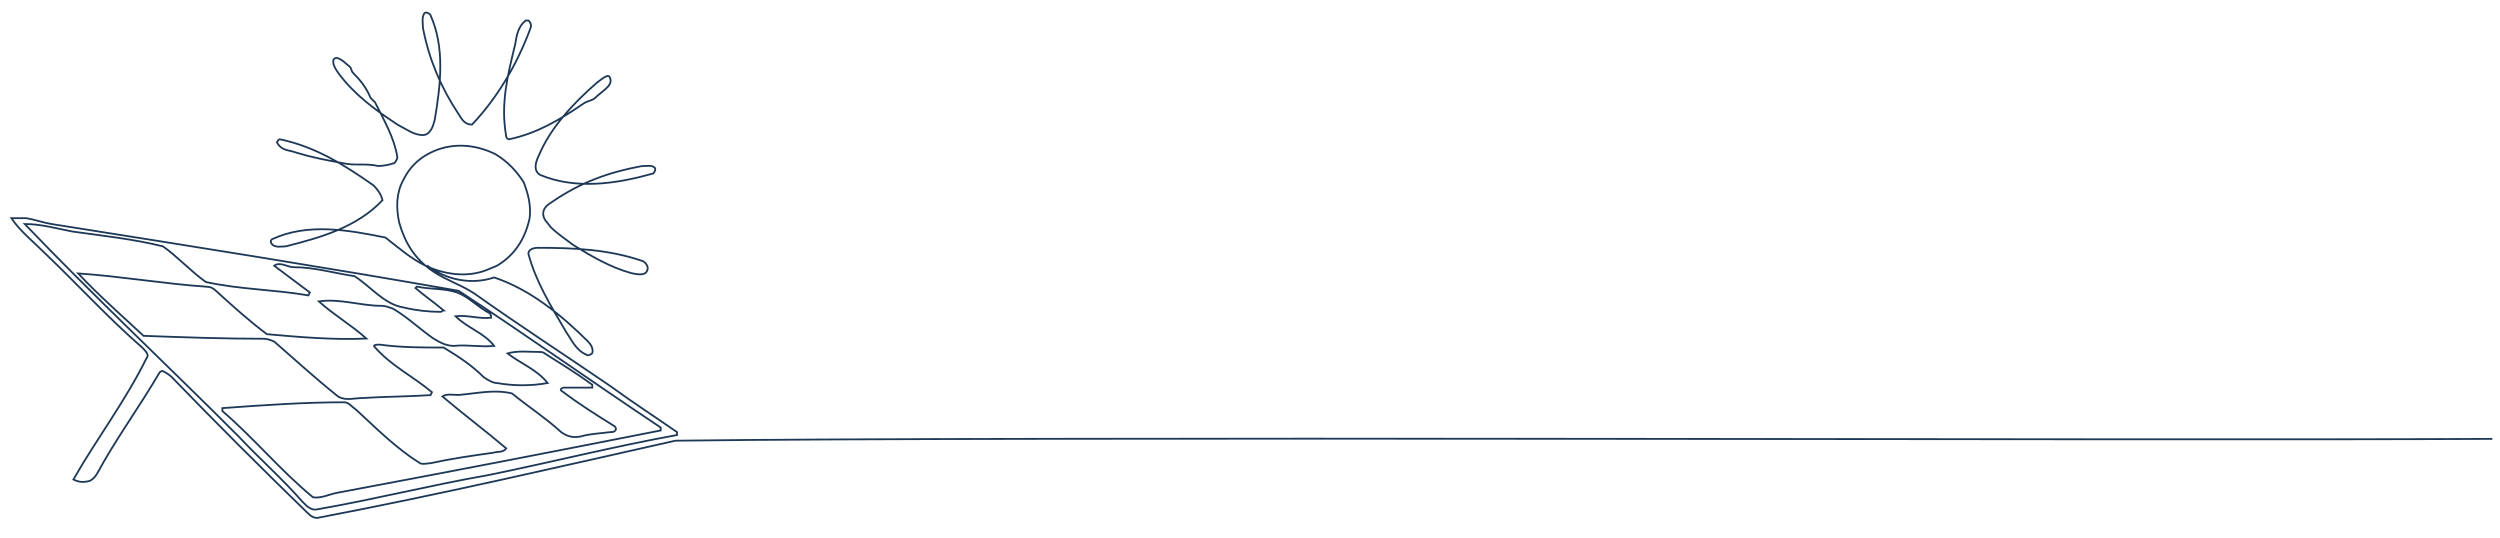 <?xml version="1.0" encoding="utf-8"?>
<!-- Generator: Adobe Illustrator 25.4.1, SVG Export Plug-In . SVG Version: 6.00 Build 0)  -->
<svg version="1.1" id="Capa_1" xmlns="http://www.w3.org/2000/svg" xmlns:xlink="http://www.w3.org/1999/xlink" x="0px" y="0px"
	 viewBox="0 0 1366 293.7" style="enable-background:new 0 0 1366 293.7;" xml:space="preserve">
<style type="text/css">
	.st0{fill:none;stroke:#1E3957;stroke-miterlimit:10;}
</style>
<path class="st0" d="M233.3,145c10.7,8.2,24.5,10.7,36.7,6.6c19.5,6.5,36.5,20.3,51.2,34.9c1.6,1.6,3.2,4.1,2.4,6.5
	c-0.8,0.8-2.4,1.6-3.2,0.8c-5.7-2.4-8.1-8.1-11.4-13c-8.1-13.8-16.2-26.8-20.3-42.2c0-2.4,3.2-3.2,4.9-3.2c19.5,0,39,0.8,57.7,7.3
	c1.6,0.8,3.2,3.2,2.4,4.9c-0.8,3.2-5.7,2.4-8.9,1.6c-11.4-3.2-21.1-8.9-31.7-15.4c-4.1-3.2-8.1-5.7-12.2-9.7
	c-1.6-2.4-4.1-4.1-4.1-7.3c0-3.2,2.4-4.9,4.9-6.5c15.4-10.6,30.9-16.2,48.7-19.5c2.4,0,5.7-0.8,7.3,0.8c0.8,0.8,0,2.4-0.8,3.2
	c-20.3,5.7-42.2,8.9-61.7,0.8c-4.1-2.4-2.4-7.3-0.8-10.6c6.5-15.4,18.7-28.4,31.7-39.8c2.4-1.6,6.5-5.7,7.3-2.4
	c1.6,4.1-4.9,7.3-8.1,10.6c-1.6,1.6-4.1,1.6-6.5,3.2c-13,8.9-25.2,16.2-40.6,19.5c-0.8,0-1.6-0.8-1.6-1.6
	c-3.2-17.9,0.8-33.3,4.9-50.3c0.8-4.9,1.6-9.7,5.7-13c0.8,0,1.6,0,1.6,0c1.6,1.6,1.6,3.2,0.8,4.9c-7.3,19.5-17.9,37.4-31.7,52
	c-4.1,0-5.7-3.2-7.3-5.7c-9.7-14.6-16.2-30-19.5-47.1c0-2.4-0.8-5.7,0.8-8.1c0.8-0.8,2.4,0,3.2,0.8c8.1,17.9,5.7,38.2,2.4,57.7
	c-0.8,3.2-2.4,8.1-6.5,8.1c-4.9,0-8.9-3.2-13.8-5.7c-12.2-8.1-23.5-16.2-32.5-28.4c-1.6-2.4-3.2-4.9-2.4-7.3c0,0,0.8-0.8,1.6-0.8
	c3.2,0.8,4.9,3.2,7.3,4.9c0.8,0.8,0.8,2.4,1.6,3.2c4.1,4.1,7.3,8.1,9.7,13.8c0.8,0.8,1.6,1.6,2.4,2.4c4.9,9.7,10.6,19.5,12.2,30
	c0,0.8-0.8,2.4-1.6,3.2c-2.4,0.8-5.7,1.6-8.9,1.6c-6.5-1.6-13,0-19.5-1.6c-8.9-1.6-17.1-3.2-25.2-5.7c-4.1-1.6-8.1-0.8-10.6-5.7
	c0,0,0.8-1.6,1.6-1.6c19.5,4.1,34.9,13.8,51.2,25.2c2.4,2.4,4.1,4.9,4.9,8.1c-13.8,14.6-33.3,20.3-52.8,25.2c-2.4,0-4.9,0.8-7.3-0.8
	c-0.8-0.8-1.6-2.4,0-3.2c19.5-8.9,41.4-4.9,61.7-0.8c7.3,5.7,13.8,11.4,21.9,15.4c10.6,4.9,22.7,6.5,33.3,2.4
	c1.6-0.8,4.1-1.6,5.7-2.4c9.7-5.7,15.4-14.6,17.9-26c0.8-7.3-0.8-13-3.2-19.5c-4.1-6.5-8.9-11.4-15.4-15.4
	c-11.4-5.7-24.4-6.5-35.7-0.8c-6.5,3.2-11.4,8.1-14.6,14.6c-4.1,7.3-4.1,15.4-2.4,23.5c3.2,11.4,8.9,20.3,18.7,26.8
	c7.3,4.9,15.4,7.3,22.7,12.2c25.2,17.9,47.9,32.5,73.9,50.3c12.2,8.9,23.5,16.2,36.5,25.2v1.6c-35.7,6.5-67.4,14.6-103.1,21.9
	c-32.5,5.7-60.9,13-93.4,18.7c-3.2,0.8-5.7-1.6-8.1-4.1c-11.4-13-23.5-23.5-34.9-35.7c-39.8-39.8-78.8-76.3-116.9-116.1
	c8.9,0,17.1,2.4,26,4.1c17.1,2.4,33.3,4.1,49.5,8.1c8.1,5.7,15.4,13.8,23.5,19.5c18.7,4.1,37.4,4.1,56,7.3l0.8-1.6
	c-6.5-4.9-13-9.7-19.5-14.6c3.2-2.4,7.3,0.8,10.6,0.8c11.4,0,21.9,3.2,33.3,4.9c8.9,5.7,16.2,15.4,26.8,17.1
	c6.5,1.6,13.8,2.4,20.3,2.4c0.8,0,0.8-0.8,1.6-0.8c-4.9-4.1-10.6-8.1-15.4-12.2l0.8-0.8c7.3,1.6,14.6,0.8,21.9,3.2
	c6.5,2.4,11.4,8.1,17.9,11.4c0.8,0.8,0.8,2.4,0.8,2.4c-6.5,0.8-13-1.6-19.5-0.8c6.5,6.5,15.4,8.9,21.1,16.2
	c-7.3,0.8-14.6-0.8-21.9,0c-4.1,0-7.3-1.6-11.4-4.1c-8.1-5.7-13.8-11.4-21.9-16.2c-2.4-0.8-4.1-1.6-6.5-1.6
	c-11.4,0-22.7-4.1-34.1-2.4c8.1,7.3,17.9,13,26,20.3c-17.9,0.8-36.5-0.8-54.4-2.4c-9.7-7.3-18.7-15.4-27.6-23.5
	c-1.6-1.6-3.2-2.4-4.9-2.4c-23.5-1.6-47.1-5.7-70.6-7.3c11.4,12.2,23.5,22.7,35.7,34.1c21.9,0.8,43.8,1.6,65.8,1.6
	c1.6,0,4.1,0.8,5.7,1.6c12.2,10.6,22.7,20.3,34.9,30c4.1,2.4,8.9,0.8,13,0.8c12.2-0.8,25.2-0.8,37.4-1.6l0.8-1.6
	c-10.6-8.9-22.7-14.6-31.7-25.2c0-0.8,2.4-0.8,3.2-0.8c11.4,1.6,23.5,1.6,34.9,1.6c8.1,4.9,15.4,9.7,21.9,16.2
	c2.4,1.6,4.9,3.2,7.3,3.2c8.9,1.6,18.7,1.6,27.6,0c-5.7-7.3-14.6-10.6-21.9-16.2c5.7-1.6,11.4-0.8,17.1-0.8c0.8,0,2.4,0,3.2,0.8
	c8.9,5.7,17.1,10.6,26,17.1v1.6c-4.9,0-10.6,0-15.4,0c-0.8,0-2.4,0.8-1.6,1.6c9.7,7.3,18.7,13,29.2,19.5c0,0,0.8,0.8,0.8,1.6
	c-0.8,1.6-1.6,1.6-3.2,1.6c-5.7,0.8-10.6,0.8-16.2,2.4c-4.1,0.8-7.3,0-10.6-2.4c-8.9-8.1-17.9-13.8-26.8-21.1
	c-9.7-2.4-19.5,0-29.2,0.8c-3.2,0-6.5-0.8-8.9,0.8c11.4,9.7,23.5,18.7,34.9,28.4c-1.6,2.4-4.9,1.6-7.3,2.4
	c-11.4,1.6-22.7,3.2-34.1,5.7c-1.6,0-4.1,0.8-5.7,0c-13-8.1-23.5-18.7-34.9-29.2c-2.4-1.6-4.1-4.1-6.5-4.1
	c-21.9,0-44.7,1.6-66.6,3.2v1.6c17.9,15.4,31.7,32.5,49.5,47.1c4.1,0.8,8.9-1.6,13-2.4c60.9-11.4,115.3-21.9,177-34.1v-1.6
	c-39-26-73.1-50.3-110.4-74.7c-73.9-13-146.2-24.4-222.5-36.5c-4.9-0.8-8.9-2.4-13.8-3.2c-2.4,0-5.7,0-8.1,0
	c4.9,7.3,12.2,13,18.7,19.5c17.9,17.1,34.1,34.9,52.8,51.2c1.6,1.6,4.1,4.1,2.4,5.7C68.6,219,53.1,239.3,40.1,262
	c3.2,1.6,5.7,1.6,8.9,0.8c1.6-0.8,3.2-2.4,4.1-4.1c10.6-19.5,22.7-35.7,34.1-55.2c0,0,0.8-0.8,1.6-0.8c1.6,0.8,3.2,1.6,4.9,3.2
	c25.2,26,48.7,49.5,74.7,74.7c1.6,1.6,3.2,2.4,4.9,2.4c68.2-13,130.7-27.6,195.7-42.2c181.9-2.4,811.2,0,992.8-1"/>
</svg>
